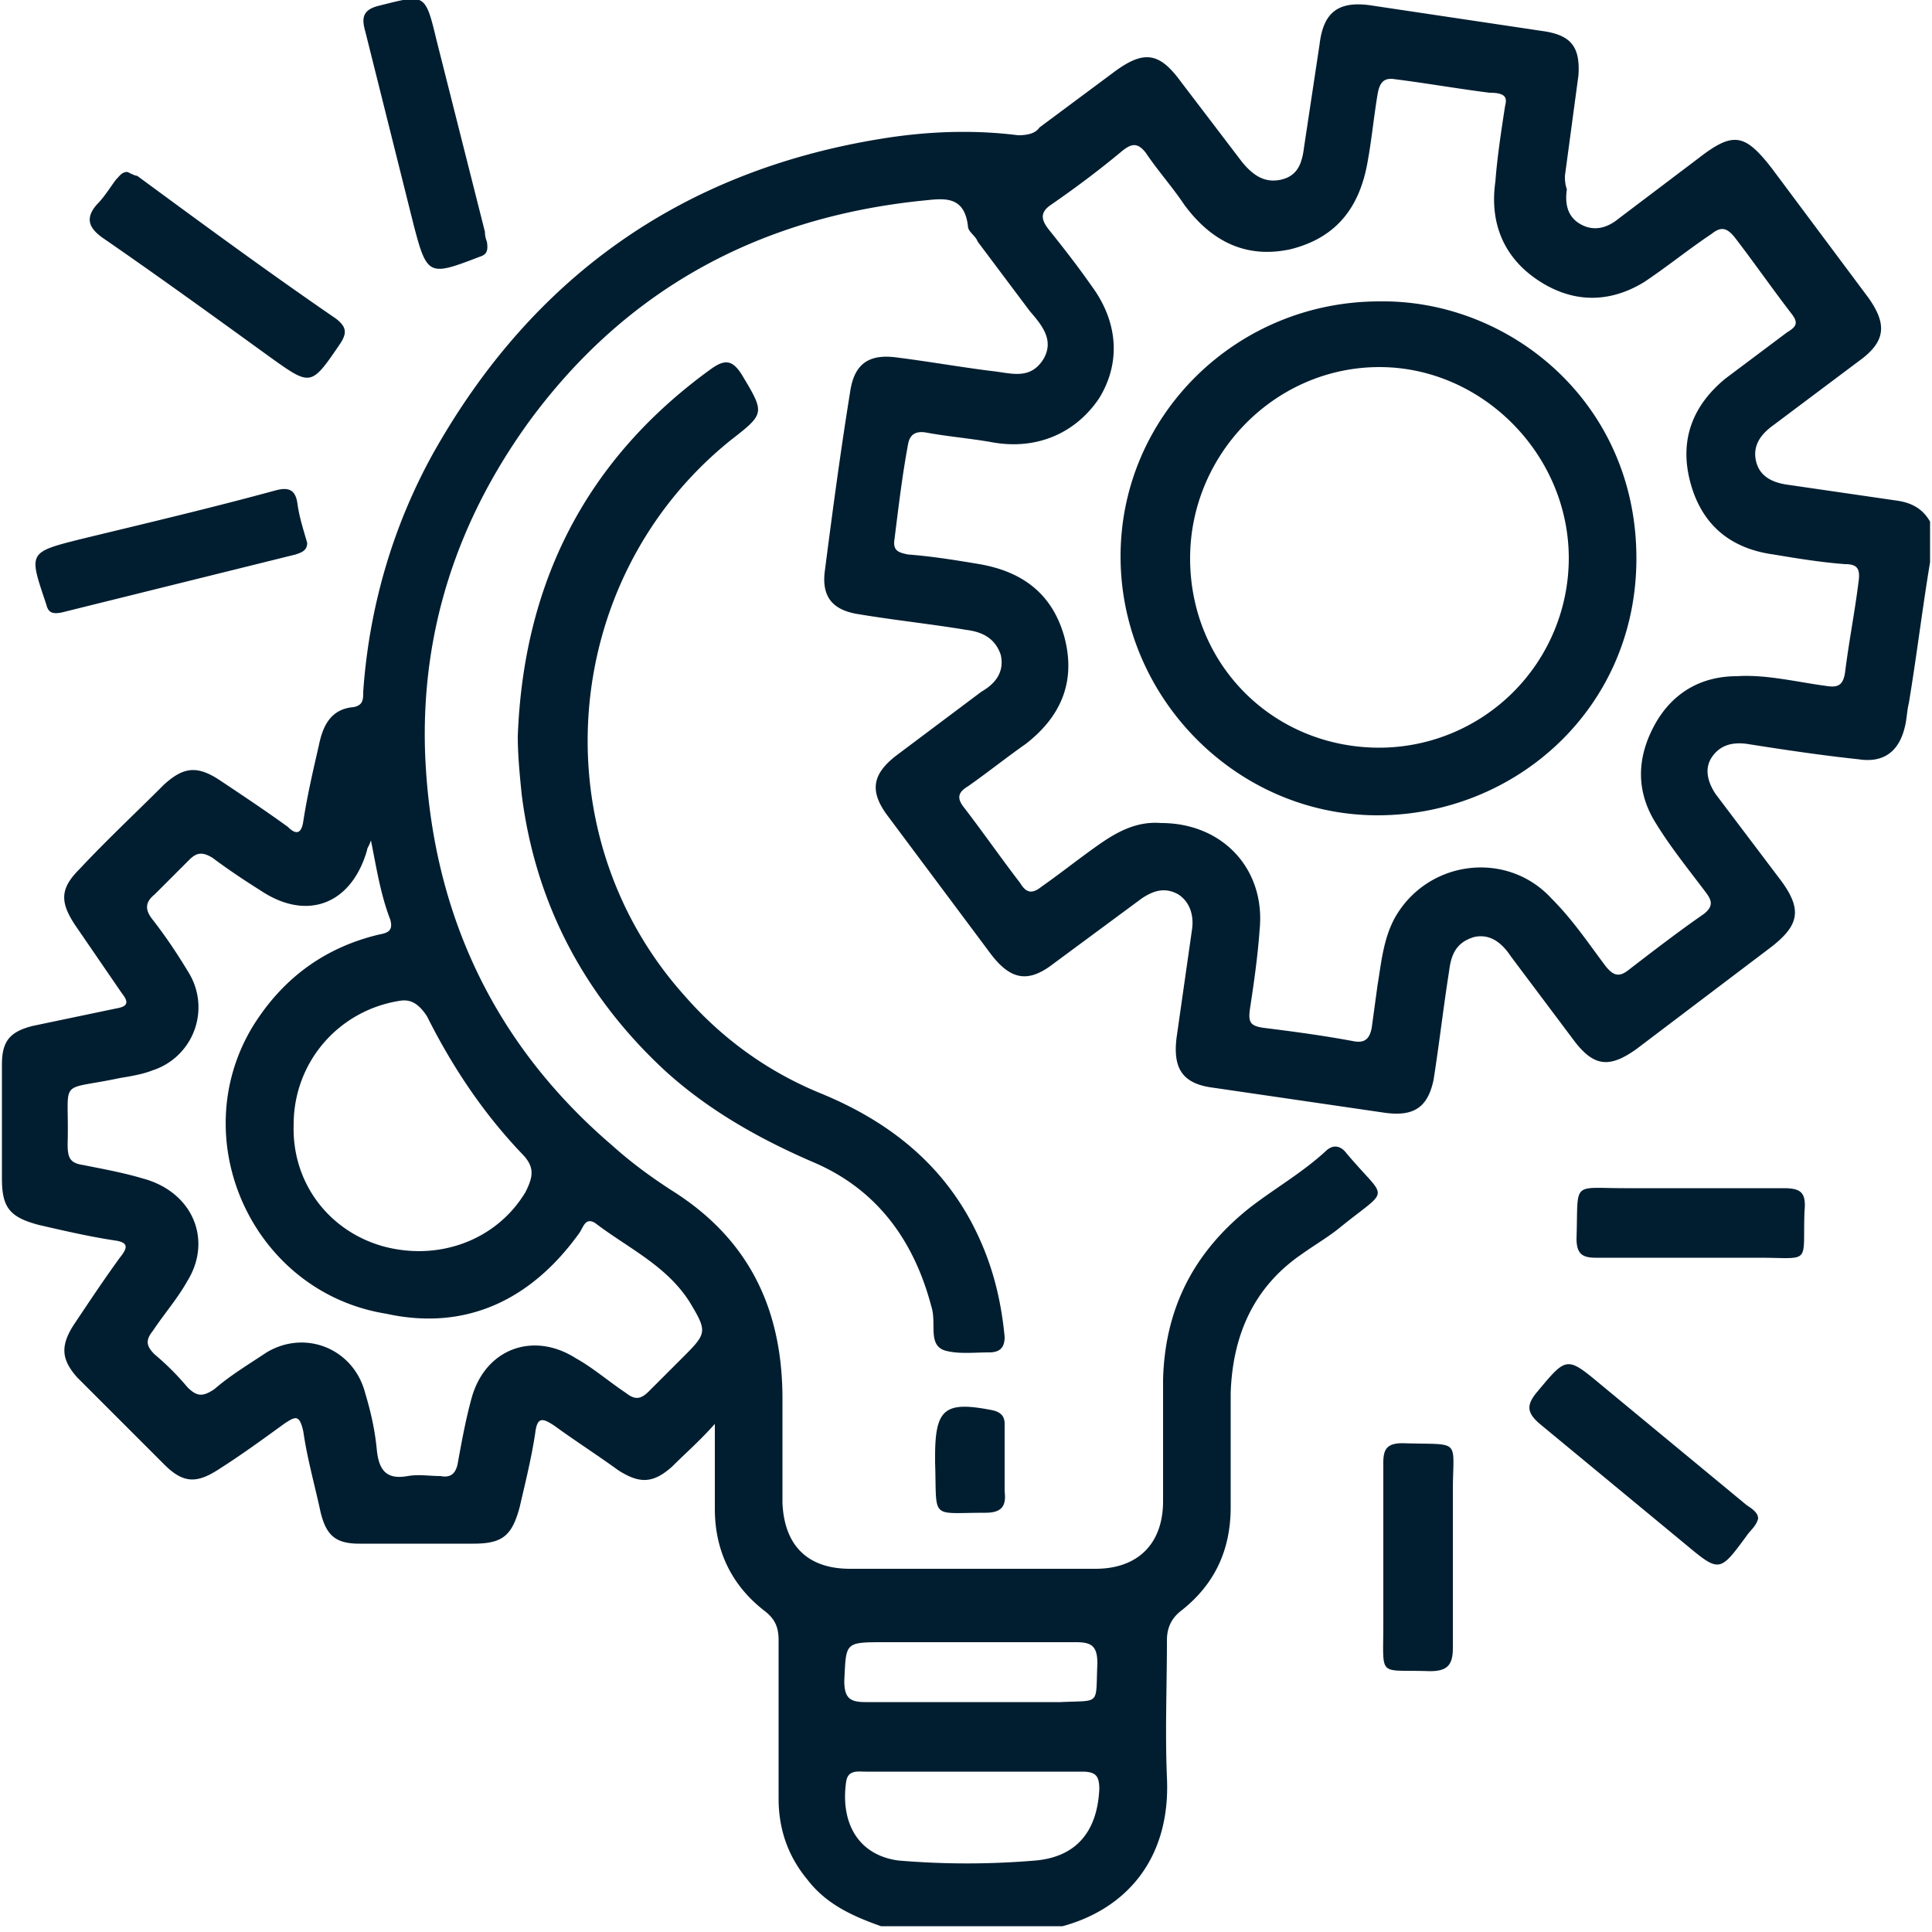 <svg xmlns="http://www.w3.org/2000/svg" viewBox="0 0 100 100" fill="#011e30" xmlns:v="https://vecta.io/nano"><path d="M98.1 25.9l-5.5-.8c-.8-.1-1.5-.4-1.7-1.2s.2-1.4.9-1.9l4.4-3.3c1.4-1 1.5-1.9.5-3.3l-5-6.7c-1.4-1.8-2-1.9-3.8-.5l-4.1 3.1c-.6.5-1.3.7-2 .3s-.8-1.1-.7-1.8c-.1-.3-.1-.5-.1-.7l.7-5.2c.1-1.5-.4-2.1-1.9-2.3L71.1.3c-1.8-.3-2.6.3-2.8 2l-.8 5.3c-.1.8-.3 1.5-1.2 1.7s-1.5-.3-2-.9l-3.2-4.2c-1.1-1.5-1.9-1.6-3.4-.5l-3.9 2.9c-.2.3-.6.4-1.1.4-2.4-.3-4.8-.2-7.2.2-10.3 1.7-18 7.2-23.1 16.3-2.1 3.8-3.3 8-3.6 12.3 0 .4 0 .7-.5.8-1.2.1-1.6 1-1.8 2-.3 1.3-.6 2.6-.8 3.9-.1.7-.4.7-.8.3-1.1-.8-2.3-1.6-3.5-2.4s-1.9-.7-2.9.2c-1.5 1.5-3 2.9-4.4 4.4-1 1-1 1.7-.2 2.9l2.4 3.5c.4.5.3.7-.3.8l-4.3.9c-1.2.3-1.6.8-1.6 2V61c0 1.5.4 2 1.9 2.4 1.3.3 2.6.6 3.9.8.8.1.7.4.3.9-.8 1.1-1.6 2.3-2.4 3.5-.7 1.1-.6 1.8.2 2.7l4.5 4.5c1 1 1.7 1 2.9.2 1.1-.7 2.2-1.5 3.3-2.3.6-.4.8-.5 1 .4.2 1.4.6 2.8.9 4.2.3 1.2.8 1.6 2 1.6h5.9c1.5 0 2-.4 2.4-1.9.3-1.3.6-2.5.8-3.8.1-.9.4-.8 1-.4 1.1.8 2.2 1.5 3.3 2.3 1.1.7 1.8.7 2.8-.2.7-.7 1.4-1.3 2.2-2.2v4.4c0 2.2.9 4 2.6 5.3.5.4.7.8.7 1.5v8.2c0 1.6.5 3 1.5 4.2 1 1.3 2.4 1.9 3.8 2.4H55c3.3-.9 5.6-3.5 5.4-7.7-.1-2.4 0-4.7 0-7.1 0-.6.2-1.1.7-1.5 1.8-1.4 2.6-3.2 2.6-5.4v-5.9c.1-3 1.2-5.5 3.7-7.2.7-.5 1.4-.9 2-1.4 2.6-2.1 2.4-1.3.3-3.8-.3-.4-.7-.5-1.1-.1-1.2 1.1-2.6 1.9-3.9 2.9-2.9 2.3-4.4 5.2-4.5 8.9v6.3c0 2.2-1.3 3.5-3.5 3.5H44c-2.2 0-3.4-1.2-3.5-3.4v-5.4c0-4.6-1.7-8.2-5.6-10.7-1.1-.7-2.2-1.5-3.2-2.4-6.2-5.3-9.4-12.2-9.7-20.4-.2-6.3 1.7-12 5.4-17.1 5-6.8 11.8-10.5 20.2-11.4 1.1-.1 2.3-.4 2.5 1.3 0 .3.4.5.5.8l2.7 3.6c.6.7 1.3 1.5.7 2.5-.7 1.1-1.7.7-2.7.6-1.6-.2-3.3-.5-4.9-.7-1.5-.2-2.2.4-2.4 1.8-.5 3.1-.9 6.1-1.3 9.2-.2 1.4.4 2.1 1.8 2.3 1.8.3 3.7.5 5.5.8.8.1 1.5.4 1.8 1.3.2.9-.3 1.5-1 1.9l-4.4 3.3c-1.3 1-1.4 1.9-.4 3.2l5.3 7.1c1 1.3 1.9 1.5 3.2.5l4.6-3.4c.6-.4 1.2-.6 1.9-.2.6.4.8 1.1.7 1.8l-.8 5.6c-.2 1.6.3 2.4 1.9 2.6l8.9 1.3c1.5.2 2.2-.3 2.5-1.7.3-1.9.5-3.7.8-5.6.1-.8.3-1.5 1.3-1.8.9-.2 1.5.4 1.9 1l3.3 4.4c1 1.3 1.8 1.4 3.2.4l7-5.3c1.4-1.1 1.6-1.9.5-3.4l-3.4-4.5c-.4-.6-.6-1.3-.2-1.9s1-.8 1.8-.7c1.9.3 3.9.6 5.8.8 1.3.2 2.1-.4 2.4-1.7.1-.4.1-.8.2-1.2.4-2.4.7-4.9 1.1-7.3V27c-.4-.7-1-1-1.8-1.1zM53.6 96.3c-2.4.2-4.7.2-7.1 0-2.2-.3-3-2.1-2.7-4.1.1-.6.6-.5 1-.5h5.6H56c.7 0 .9.2.9.9-.1 2.1-1.1 3.5-3.3 3.7zM45.8 85h9.9c.8 0 1.1.2 1.1 1.1-.1 2.2.2 1.9-1.9 2h-4.7-5.4c-.8 0-1.1-.2-1.1-1.1.1-2 0-2 2.1-2zM30 63.8c.2-.3.3-.8.8-.5 1.7 1.3 3.7 2.2 4.9 4.1.9 1.5.9 1.6-.3 2.8L33.6 72c-.4.4-.7.5-1.2.1-.9-.6-1.7-1.3-2.6-1.8-2.2-1.4-4.7-.5-5.4 2.1-.3 1.1-.5 2.2-.7 3.3-.1.6-.4.8-.9.7-.6 0-1.1-.1-1.7 0-1.1.2-1.5-.3-1.6-1.4-.1-1-.3-1.9-.6-2.9-.6-2.3-3.1-3.3-5.1-2.1-.9.6-1.9 1.2-2.7 1.9-.6.4-.9.4-1.4-.1A13.65 13.65 0 0 0 8 70.1c-.4-.4-.5-.7-.1-1.2.6-.9 1.3-1.7 1.8-2.6 1.3-2.1.3-4.6-2.3-5.3-1-.3-2.1-.5-3.1-.7-.7-.1-.8-.4-.8-1.1.1-3.5-.6-2.7 2.7-3.4.6-.1 1.2-.2 1.7-.4a3.43 3.43 0 0 0 1.9-5c-.6-1-1.2-1.9-1.9-2.8-.4-.5-.4-.9.1-1.3l1.8-1.8c.4-.4.7-.4 1.2-.1.8.6 1.7 1.2 2.5 1.7 2.4 1.6 4.7.7 5.5-2.1 0-.1.1-.2.2-.5.3 1.5.5 2.8 1 4.1.2.7-.3.7-.7.8-2.8.7-4.9 2.3-6.4 4.7C9.5 59 13.1 66.9 20 68c4.1.9 7.5-.7 10-4.2zm-7.9-11.2c1.3 2.6 2.9 5 4.9 7.1.7.7.6 1.2.2 2-1.5 2.5-4.5 3.6-7.4 2.8-2.8-.8-4.7-3.3-4.6-6.3 0-3.2 2.3-5.9 5.5-6.4.6-.1 1 .2 1.4.8zm74.1-22.5c-.2 1.6-.5 3.1-.7 4.7-.1.7-.4.8-1 .7-1.5-.2-3.1-.6-4.6-.5-1.9 0-3.4.9-4.3 2.6s-.9 3.4.1 5c.8 1.3 1.7 2.4 2.6 3.6.3.4.4.7-.1 1.1-1.3.9-2.6 1.9-3.9 2.9-.5.4-.8.3-1.2-.2-.9-1.2-1.7-2.4-2.8-3.5-2.3-2.5-6.4-2-8.1 1-.6 1.1-.7 2.3-.9 3.5l-.3 2.2c-.1.5-.3.8-.9.7-1.6-.3-3.1-.5-4.7-.7-.7-.1-.8-.3-.7-1 .2-1.3.4-2.7.5-4.1.3-3.1-1.9-5.5-5.1-5.5-1.2-.1-2.2.4-3.2 1.1s-2 1.5-3 2.2c-.5.4-.8.3-1.1-.2-1-1.3-1.9-2.6-2.9-3.9-.4-.5-.3-.8.2-1.1 1-.7 2-1.5 3-2.2 1.8-1.4 2.6-3.2 2-5.5-.6-2.2-2.1-3.4-4.4-3.8-1.2-.2-2.4-.4-3.7-.5-.5-.1-.8-.2-.7-.8.2-1.6.4-3.3.7-4.9.1-.6.5-.7 1-.6 1.1.2 2.3.3 3.4.5 2.3.4 4.3-.5 5.5-2.3 1.1-1.8 1-3.9-.4-5.8-.7-1-1.4-1.9-2.2-2.9-.4-.5-.5-.9.1-1.3 1.3-.9 2.5-1.8 3.7-2.8.5-.4.8-.4 1.2.1.6.9 1.4 1.8 2 2.7 1.4 1.9 3.2 2.8 5.5 2.3 2.4-.6 3.6-2.2 4-4.6.2-1.1.3-2.2.5-3.4.1-.6.3-.9.9-.8 1.6.2 3.3.5 4.9.7.9 0 .9.3.8.7-.2 1.3-.4 2.6-.5 3.9-.3 2.1.4 3.9 2.2 5.1s3.7 1.2 5.5.1c1.2-.8 2.3-1.7 3.5-2.5.5-.4.8-.3 1.2.2 1 1.3 1.9 2.6 2.9 3.9.4.5.3.7-.2 1l-3.2 2.4c-1.7 1.4-2.4 3.2-1.8 5.4s2.1 3.4 4.3 3.7c1.2.2 2.4.4 3.7.5.6 0 .8.2.7.9zM48.9 69.9c.7.2 1.5.1 2.3.1.6 0 .8-.3.8-.8-.2-2.1-.7-4-1.7-5.9-1.7-3.2-4.4-5.3-7.8-6.7-2.7-1.1-5.1-2.8-7.1-5.1-7.5-8.4-6.4-21.6 2.4-28.7 1.8-1.4 1.8-1.4.6-3.4-.5-.8-.9-.8-1.6-.3-6.5 4.7-9.7 11.1-10 19 0 1 .1 2 .2 3 .7 5.6 3.2 10.4 7.4 14.3 2.3 2.1 5 3.6 7.8 4.8 3.2 1.4 5.1 4 6 7.4.3.9-.2 2 .7 2.3zm41.5 8l-7.5-6.2c-1.8-1.5-1.8-1.5-3.3.3-.6.7-.6 1.1.1 1.7l7.5 6.2c1.8 1.5 1.8 1.5 3.2-.4.2-.3.5-.5.6-.9 0-.3-.3-.5-.6-.7zm1.9-16.4h-8.2c-2.8 0-2.4-.4-2.5 2.6 0 .8.3 1 1 1h4.9H91c2.8 0 2.3.4 2.4-2.4.1-1-.2-1.2-1.1-1.2zM75.2 77.2c0-2.8.5-2.4-2.6-2.5-.8 0-1 .3-1 1v4.9 3.5c0 2.8-.3 2.3 2.4 2.4.9 0 1.2-.3 1.2-1.2v-8.1zM51 78.3c.8 0 1.1-.3 1-1.1v-1.6-1.9c0-.4-.2-.6-.6-.7-2.5-.5-3-.1-3 2.4v.3c.1 3-.3 2.6 2.6 2.6zm-45.7-66c2.9 2 5.8 4.1 8.7 6.2 2.1 1.5 2.1 1.5 3.6-.7.4-.6.3-.9-.2-1.3-3.5-2.4-6.9-4.9-10.3-7.4-.1 0-.3-.1-.5-.2-.3 0-.4.2-.6.4-.3.4-.6.9-1 1.3-.6.7-.4 1.2.3 1.7zM3.2 31.7l12.1-3c.3-.1.6-.2.6-.6-.2-.7-.4-1.3-.5-2-.1-.8-.5-.9-1.2-.7-3.3.9-6.7 1.7-10 2.5-2.8.7-2.7.7-1.8 3.4.1.4.3.5.8.4zm18.2-20.1c.7 2.7.8 2.7 3.4 1.7.3-.1.5-.2.4-.8 0 0-.1-.2-.1-.5l-2.5-9.9C22-.4 22-.3 19.6.3c-.8.2-.9.6-.7 1.3l2.5 10zm50 4C64 15.6 58 21.5 58 28.8s6 13.4 13.3 13.4c7.1 0 13.4-5.5 13.4-13.3 0-8.1-6.6-13.4-13.3-13.3zm0 23.1c-5.5 0-9.8-4.3-9.8-9.8 0-5.4 4.4-9.9 9.8-9.9 5.3 0 9.8 4.5 9.8 9.9a9.82 9.82 0 0 1-9.8 9.8z"/></svg>